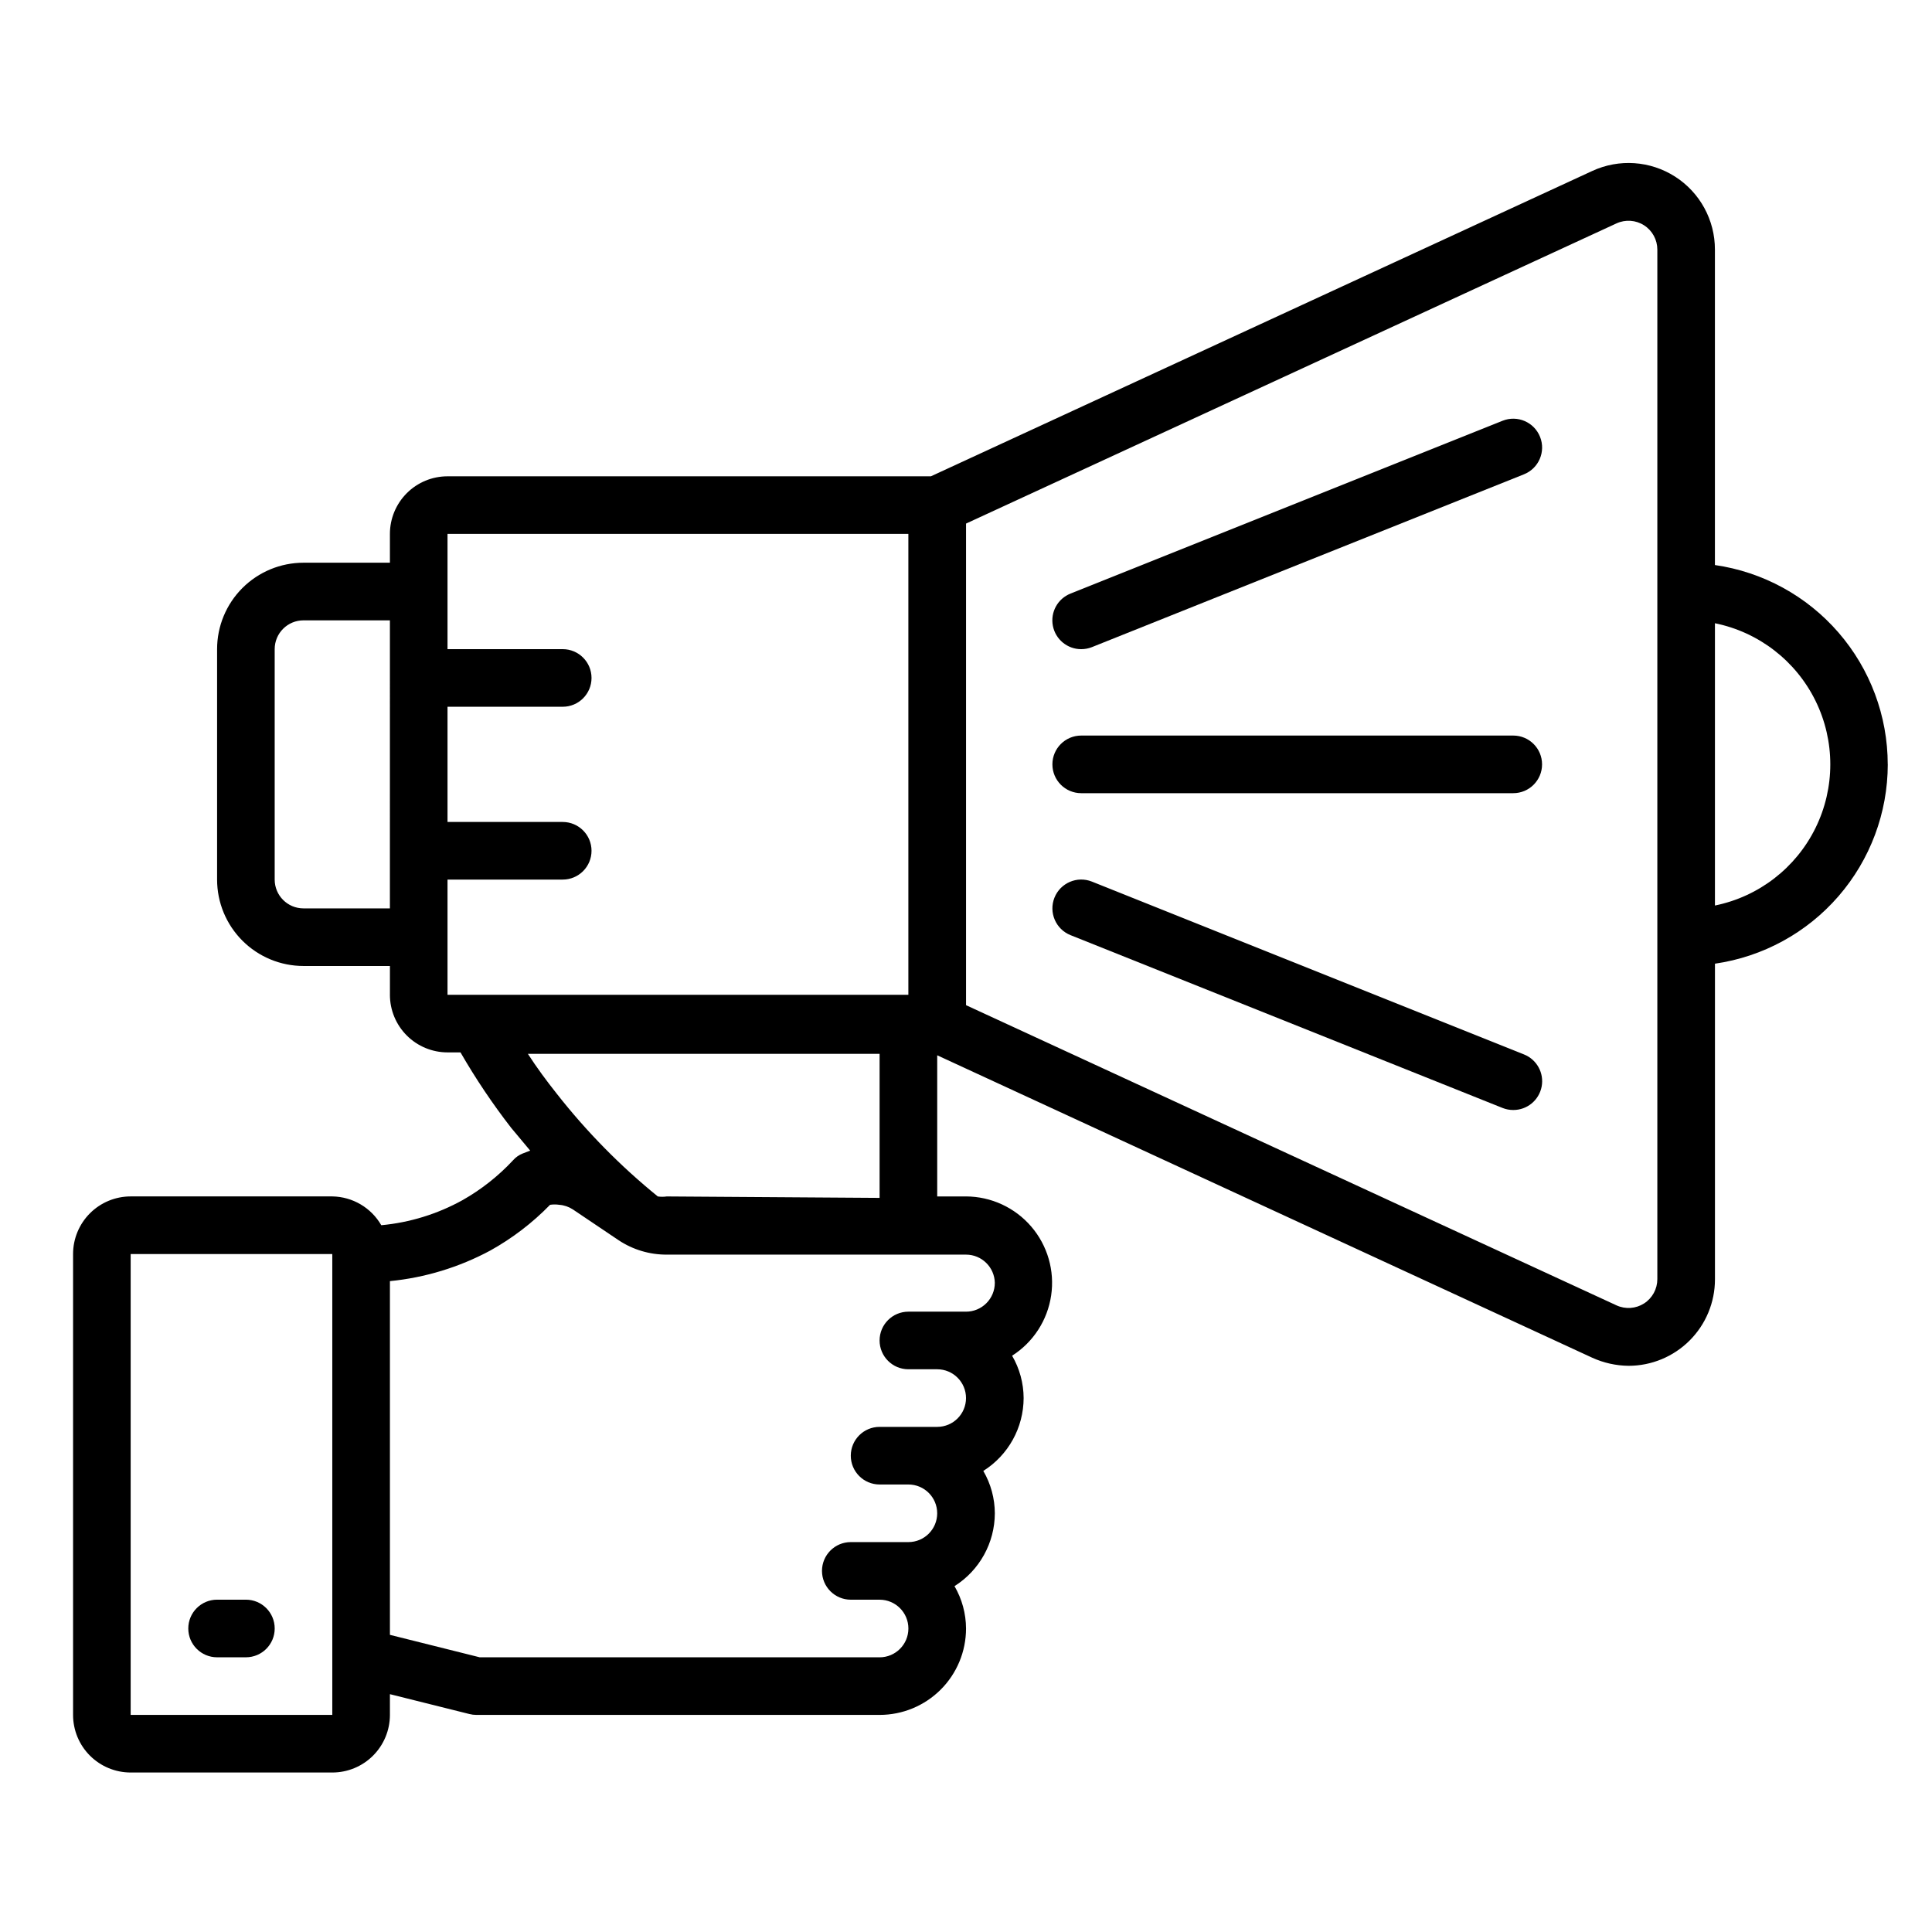 <?xml version="1.0" encoding="UTF-8"?>
<!-- Uploaded to: ICON Repo, www.svgrepo.com, Generator: ICON Repo Mixer Tools -->
<svg fill="#000000" width="800px" height="800px" version="1.1" viewBox="144 144 512 512" xmlns="http://www.w3.org/2000/svg">
 <g>
  <path d="m644.27 346.56c-0.016-12.836-4.652-25.242-13.062-34.941-8.41-9.699-20.031-16.047-32.738-17.879v-83.59c0.02-7.824-3.957-15.113-10.543-19.336-6.59-4.223-14.875-4.789-21.977-1.5l-175.26 80.914h-128.09c-4.051 0-7.934 1.605-10.797 4.469s-4.473 6.75-4.473 10.797v7.633h-22.898c-6.074 0-11.898 2.414-16.195 6.707-4.293 4.297-6.707 10.121-6.707 16.195v61.066c0 6.074 2.414 11.898 6.707 16.195 4.297 4.293 10.121 6.707 16.195 6.707h22.902v7.633h-0.004c0 4.047 1.609 7.93 4.473 10.793s6.746 4.473 10.797 4.473h3.434c4.016 6.969 8.504 13.648 13.434 20l5.039 6.031-1.984 0.762c-1 0.395-1.891 1.023-2.594 1.832-3.891 4.176-8.395 7.727-13.359 10.535-6.641 3.676-13.969 5.938-21.527 6.641-2.684-4.648-7.609-7.547-12.977-7.633h-53.434c-4.051 0-7.934 1.609-10.797 4.473-2.863 2.863-4.473 6.746-4.473 10.793v122.14c0 4.051 1.609 7.934 4.473 10.797s6.746 4.469 10.797 4.469h53.434c4.047 0 7.934-1.605 10.793-4.469 2.863-2.863 4.473-6.746 4.473-10.797v-5.496l21.07 5.266c0.598 0.152 1.215 0.23 1.832 0.23h106.87c6.074 0 11.898-2.414 16.195-6.707 4.293-4.293 6.707-10.121 6.707-16.191-0.016-3.945-1.07-7.816-3.055-11.223 6.633-4.184 10.668-11.469 10.688-19.312-0.016-3.945-1.066-7.816-3.055-11.223 6.637-4.184 10.668-11.469 10.688-19.312-0.016-3.941-1.066-7.812-3.055-11.219 5.602-3.57 9.379-9.395 10.348-15.965 0.973-6.57-0.957-13.242-5.285-18.277-4.332-5.035-10.633-7.945-17.273-7.973h-7.637v-37.402l173.59 80.148c3.023 1.375 6.301 2.106 9.621 2.141 6.07 0 11.898-2.414 16.191-6.711 4.293-4.293 6.707-10.117 6.707-16.191v-83.664c12.707-1.832 24.328-8.18 32.738-17.879 8.41-9.703 13.047-22.105 13.062-34.945zm-412.21 251.91h-53.434v-122.14h53.434zm-7.633-213.74c-4.219 0-7.633-3.418-7.633-7.633v-61.066c0-4.219 3.414-7.633 7.633-7.633h22.902l-0.004 76.332zm38.168-7.633h30.535-0.004c4.215 0 7.633-3.418 7.633-7.633s-3.418-7.633-7.633-7.633h-30.531v-30.535h30.535-0.004c4.215 0 7.633-3.418 7.633-7.633 0-4.215-3.418-7.633-7.633-7.633h-30.531v-30.535h122.13v122.14h-122.13zm145.04 106.87c0 2.027-0.805 3.969-2.238 5.398-1.43 1.434-3.371 2.238-5.394 2.238h-15.27c-4.215 0-7.633 3.418-7.633 7.633s3.418 7.633 7.633 7.633h7.633c4.219 0 7.637 3.418 7.637 7.633s-3.418 7.633-7.637 7.633h-15.266c-4.215 0-7.633 3.418-7.633 7.637 0 4.215 3.418 7.633 7.633 7.633h7.633c4.219 0 7.633 3.418 7.633 7.633s-3.414 7.633-7.633 7.633h-15.266c-4.215 0-7.633 3.418-7.633 7.633 0 4.215 3.418 7.633 7.633 7.633h7.633c4.215 0 7.633 3.418 7.633 7.637 0 4.215-3.418 7.633-7.633 7.633h-105.95l-23.816-5.957v-93.738c9.305-0.918 18.332-3.668 26.566-8.09 5.856-3.25 11.203-7.34 15.875-12.137 0.812-0.121 1.633-0.121 2.445 0 1.277 0.098 2.512 0.52 3.586 1.219l12.137 8.168c3.777 2.508 8.215 3.836 12.75 3.816h79.312c4.156 0 7.551 3.328 7.633 7.481zm-86.945-22.898c-0.785 0.117-1.582 0.117-2.367 0-9.922-8.051-18.91-17.191-26.793-27.25-2.672-3.359-5.266-6.871-7.633-10.535h93.203v38.168zm262.52 21.906c0.004 2.609-1.32 5.039-3.516 6.449-2.195 1.406-4.957 1.594-7.324 0.5l-172.36-79.543v-127.63l172.36-79.543c2.367-1.094 5.129-0.906 7.324 0.5s3.519 3.84 3.516 6.445zm15.266-99.234v-74.578c11.594 2.356 21.441 9.953 26.66 20.57 5.215 10.617 5.215 23.051 0 33.668-5.219 10.617-15.066 18.215-26.66 20.57z"/>
  <path d="m542.21 255.5-114.5 45.801c-3.41 1.348-5.383 4.934-4.691 8.539 0.691 3.602 3.848 6.203 7.516 6.195 0.969 0 1.926-0.18 2.824-0.535l114.5-45.801c3.922-1.559 5.836-6.004 4.273-9.922-1.559-3.922-6-5.836-9.922-4.277z"/>
  <path d="m547.86 423.43-114.5-45.801c-3.918-1.559-8.363 0.355-9.922 4.273-1.559 3.922 0.355 8.363 4.273 9.926l114.5 45.801c0.898 0.355 1.855 0.535 2.824 0.531 3.668 0.012 6.824-2.59 7.516-6.195 0.691-3.602-1.281-7.188-4.691-8.535z"/>
  <path d="m430.53 354.2h114.5c4.215 0 7.633-3.418 7.633-7.637 0-4.215-3.418-7.633-7.633-7.633h-114.5c-4.215 0-7.633 3.418-7.633 7.633 0 4.219 3.418 7.637 7.633 7.637z"/>
  <path d="m201.53 583.2h7.633c4.219 0 7.637-3.418 7.637-7.633 0-4.219-3.418-7.637-7.637-7.637h-7.633c-4.215 0-7.633 3.418-7.633 7.637 0 4.215 3.418 7.633 7.633 7.633z"/>
 </g>
</svg>